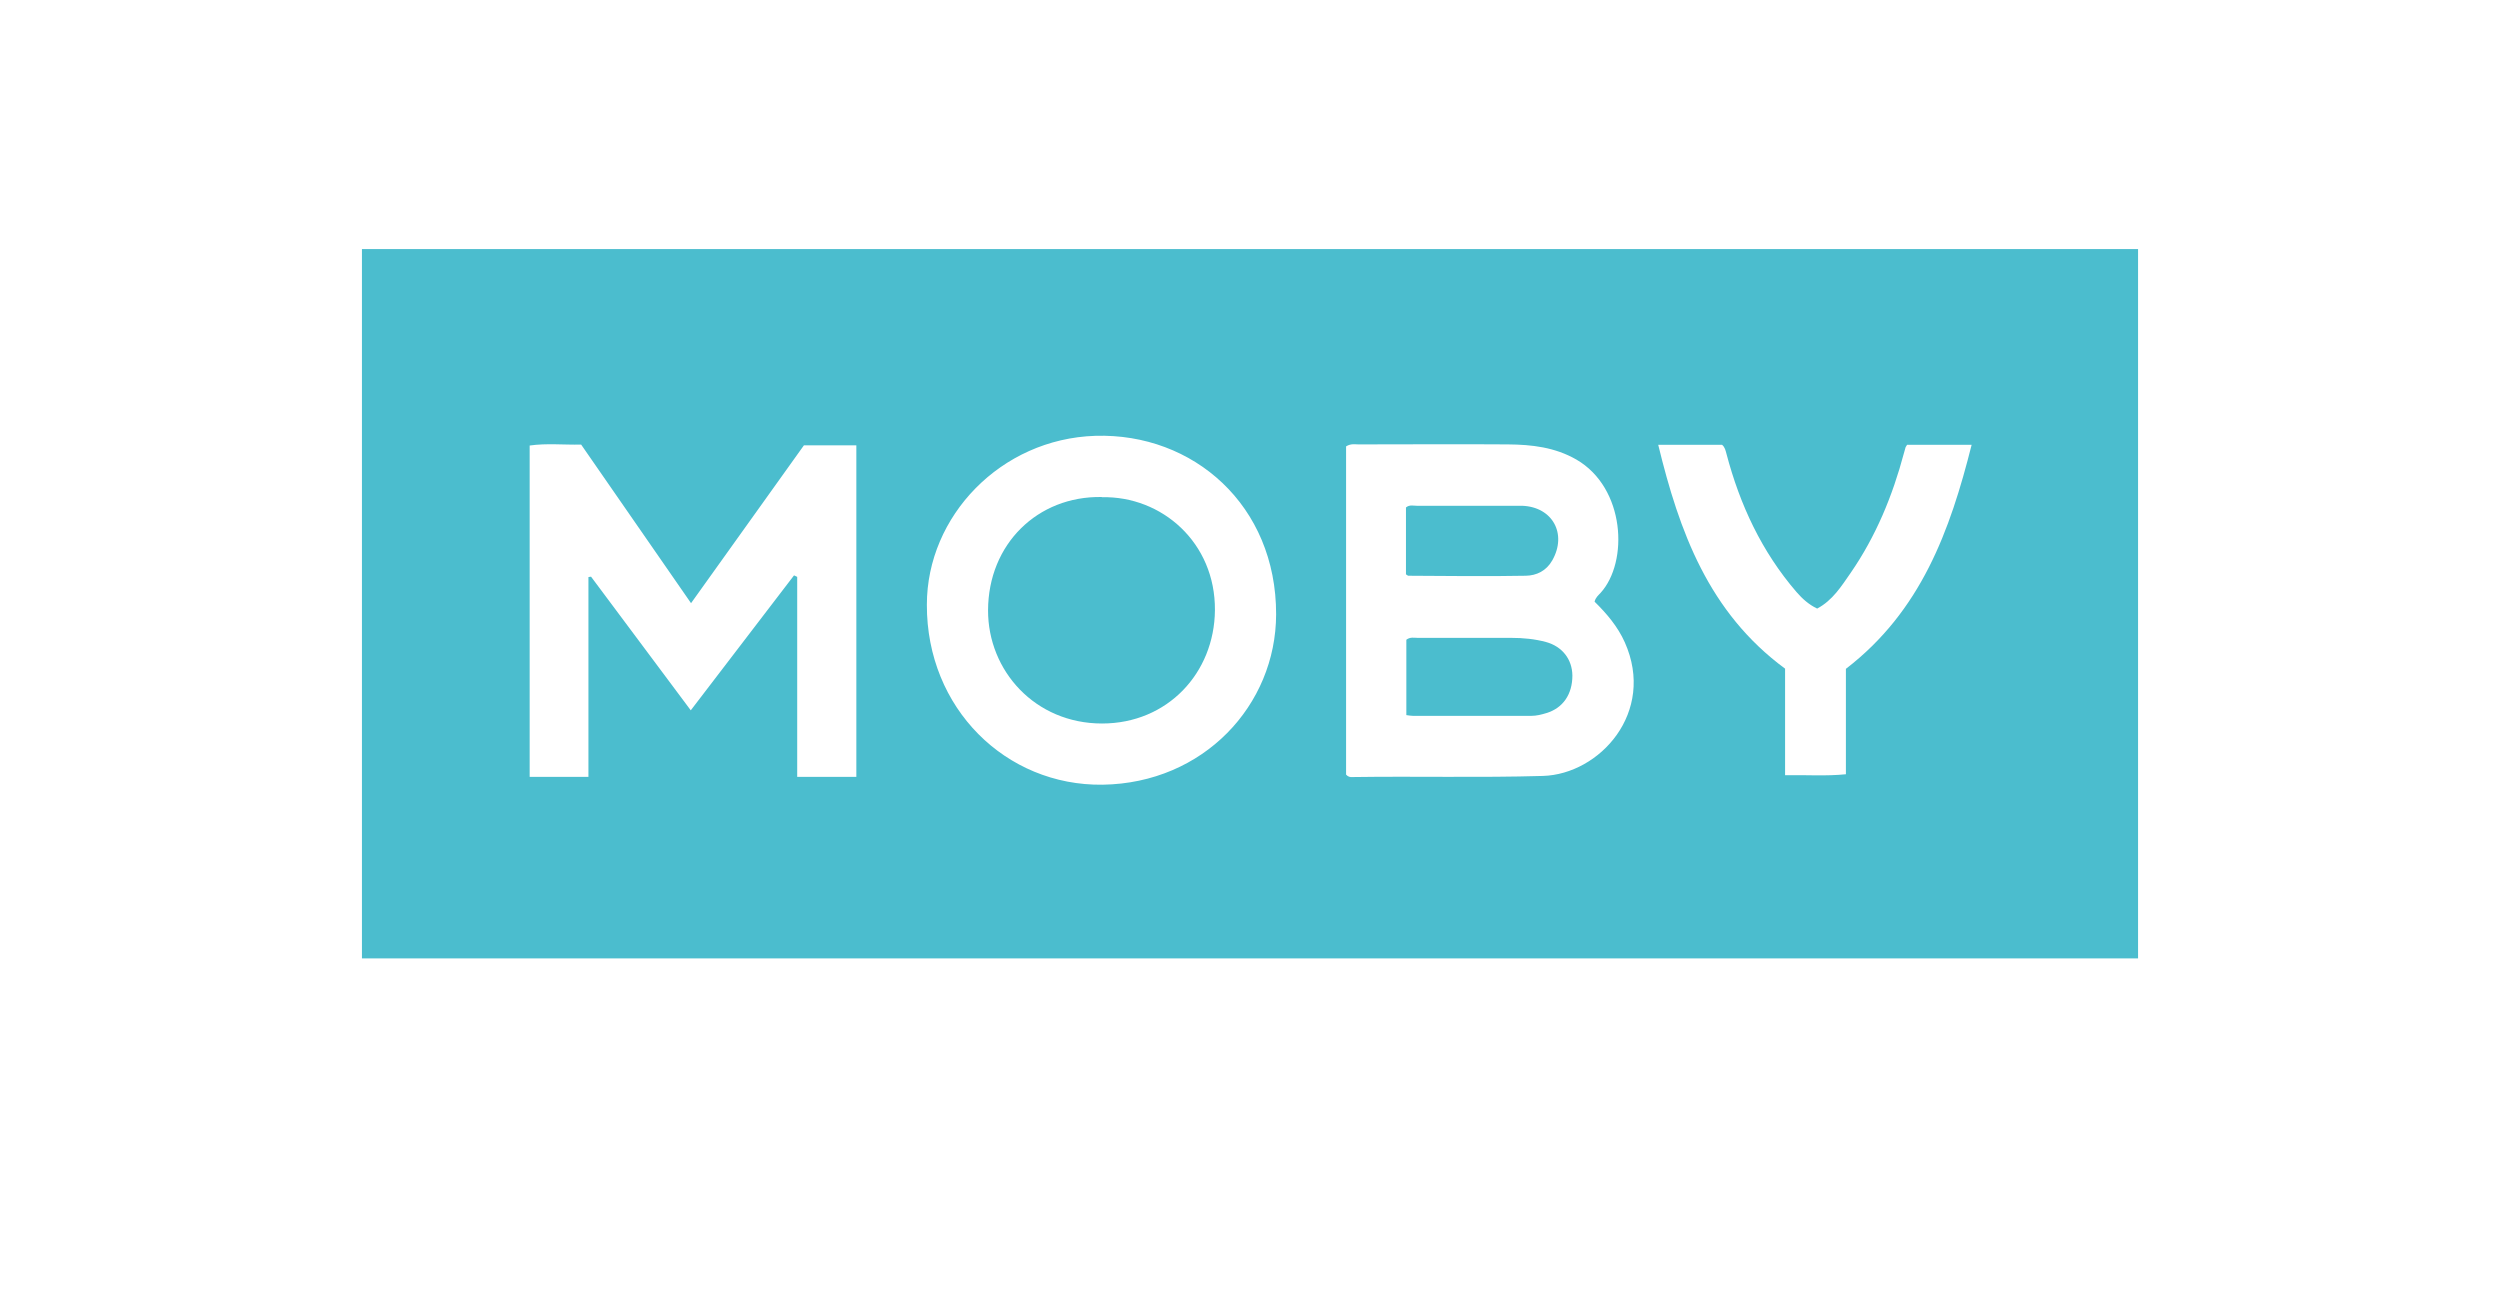 <?xml version="1.0" encoding="UTF-8"?>
<svg id="Quokka" xmlns="http://www.w3.org/2000/svg" viewBox="0 0 134 70">
  <defs>
    <style>
      .cls-1 {
        fill: #4bbdce;
        stroke-width: 0px;
      }
    </style>
  </defs>
  <path class="cls-1" d="M114.6,51.37H19.4V13.35h95.2v38.02h0ZM72.15,23.93v17.59c.11.12.22.14.34.13,3.4-.05,6.81.04,10.21-.06,3.04-.09,6.06-3.41,4.39-7.16-.38-.85-.97-1.54-1.62-2.18.05-.22.2-.34.32-.47,1.51-1.66,1.33-5.63-1.3-7.15-1.15-.66-2.39-.8-3.66-.81-2.67-.02-5.34,0-8.01,0-.2,0-.41-.05-.66.1h0ZM37.02,38.08c1.89-2.47,3.72-4.86,5.54-7.24.06.03.11.05.17.08v10.72h3.17v-17.77h-2.81c-2,2.79-4.01,5.6-6.05,8.46-2-2.88-3.94-5.68-5.89-8.5-.94.02-1.85-.08-2.76.05v17.76h3.15v-10.71s.09-.01.14-.02c1.76,2.36,3.52,4.72,5.35,7.17h0ZM49.68,32.41c-.02,5.56,4.24,9.72,9.42,9.65,5.41-.08,9.29-4.26,9.3-9.13.01-5.85-4.44-9.73-9.69-9.57-5.07.16-9.03,4.31-9.03,9.05h0ZM98.94,35.85c4.03-3.1,5.58-7.4,6.74-12.01h-3.46c-.04.07-.06.1-.08.13-.03.1-.06.21-.09.32-.61,2.29-1.5,4.45-2.85,6.41-.5.72-.97,1.48-1.8,1.92-.44-.21-.79-.52-1.11-.89-1.86-2.16-3.03-4.67-3.75-7.4-.05-.18-.08-.36-.24-.49h-3.42c1.13,4.65,2.7,8.98,6.8,12v5.71c1.12-.02,2.17.06,3.26-.05v-5.66h0Z"/>
  <path class="cls-1" d="M75.38,38.33v-4.04c.21-.16.42-.1.61-.1,1.67,0,3.35,0,5.02,0,.63,0,1.25.06,1.85.22.88.24,1.41.93,1.42,1.8,0,1-.5,1.74-1.39,2.01-.26.08-.53.15-.81.15-2.11,0-4.23,0-6.34,0-.11,0-.21-.02-.36-.04h0Z"/>
  <path class="cls-1" d="M75.36,30.79v-3.59c.19-.16.4-.09.59-.09,1.78,0,3.57,0,5.36,0h.28c1.63.06,2.42,1.51,1.61,2.93-.32.56-.84.81-1.42.82-2.1.04-4.19.01-6.29,0-.03,0-.06-.03-.12-.07h0Z"/>
  <path class="cls-1" d="M59.06,26.65c3.22-.07,6.09,2.44,6.06,6.06-.03,3.37-2.55,6.07-6.05,6.07-3.59,0-6.12-2.83-6.11-6.07.01-3.55,2.66-6.13,6.09-6.07Z"/>
</svg>
